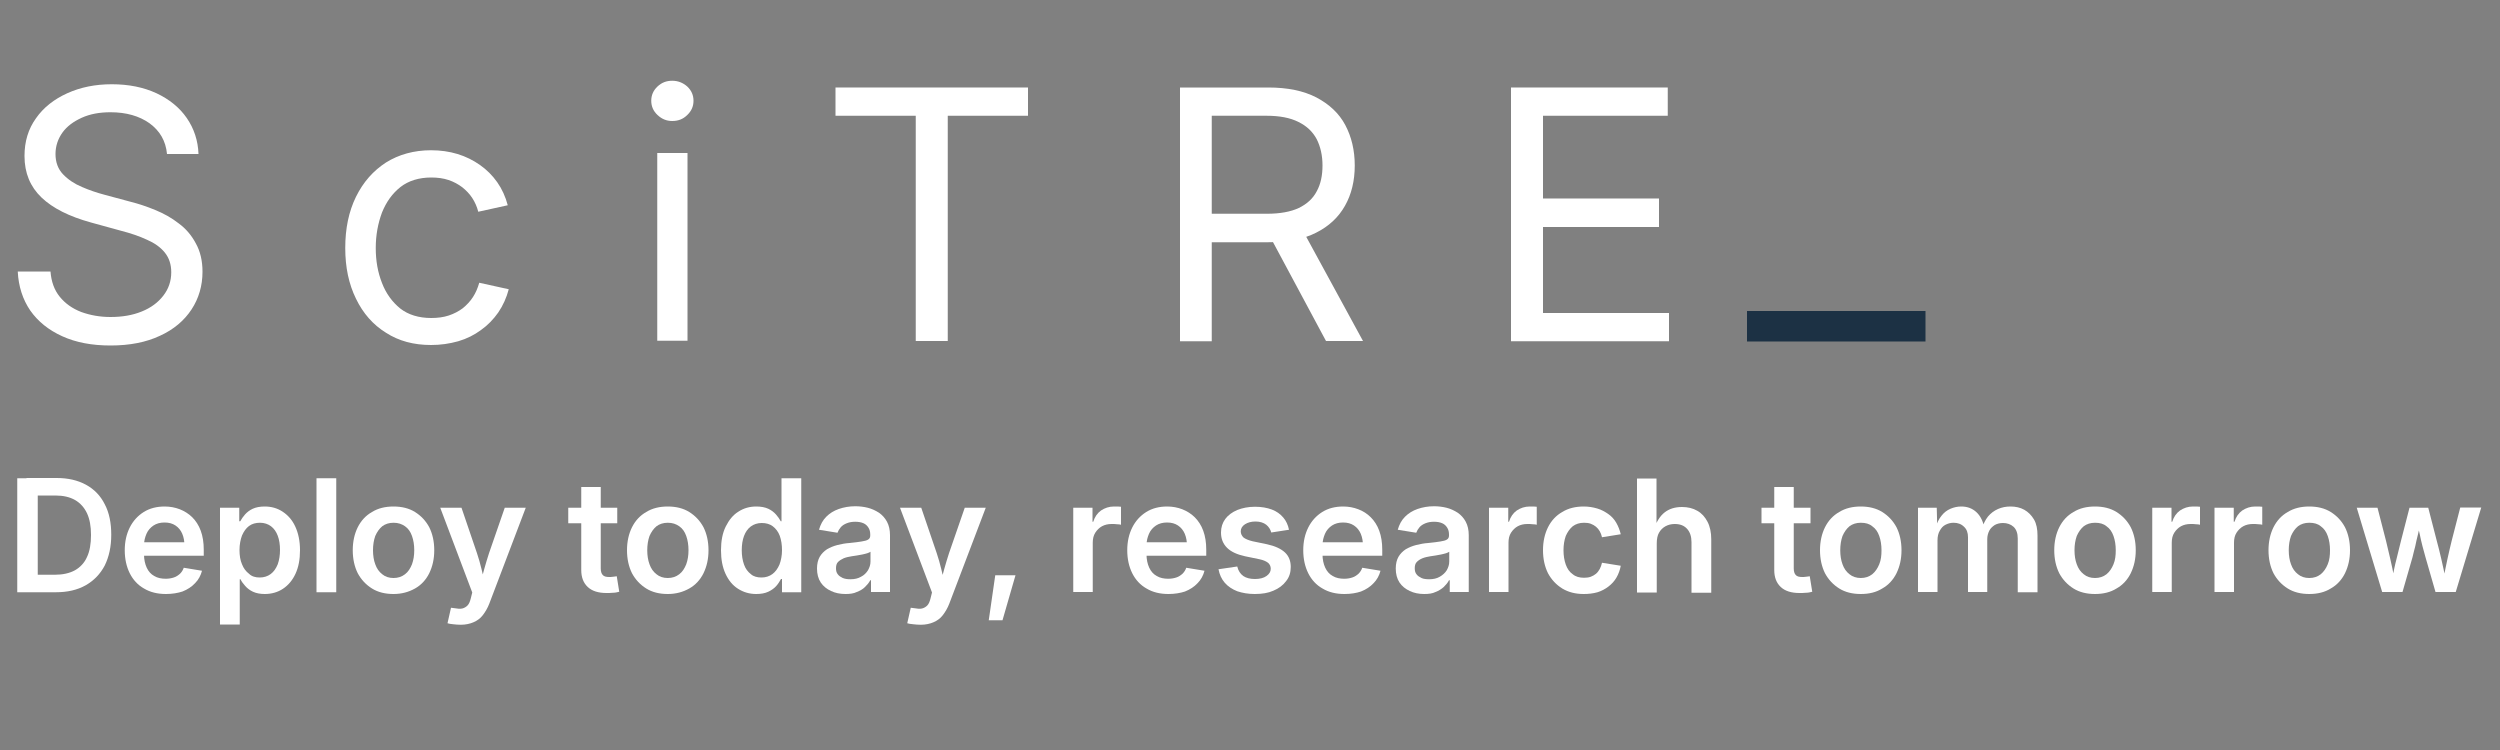 <?xml version="1.0" encoding="utf-8"?>
<!-- Generator: Adobe Illustrator 30.0.0, SVG Export Plug-In . SVG Version: 9.03 Build 0)  -->
<svg version="1.1" id="Tryk" xmlns="http://www.w3.org/2000/svg" xmlns:xlink="http://www.w3.org/1999/xlink" x="0px" y="0px"
	 viewBox="0 0 1000 300" style="enable-background:new 0 0 1000 300;" xml:space="preserve">
<rect x="0" y="0" width="1000" height="300" fill="#808080" stroke="none"/>
<style type="text/css">
	.Skyggeeffekt{fill:none;}
	.Runde_x0020_hjørner_x0020_2_x0020_pkt{fill:#FFFFFF;stroke:#000000;stroke-miterlimit:10;}
	.Live_x0020_refleks_x0020_X{fill:none;}
	.Facet_x0020_blød{fill:url(#SVGID_1_);}
	.Dunkel{fill:#FFFFFF;}
	.Foliage_GS{fill:#FFDD00;}
	.Pompadour_GS{fill-rule:evenodd;clip-rule:evenodd;fill:#51AEE2;}
	.st0{fill:#1C3144;}
	.st1{fill:#FFFFFF;}
</style>
<linearGradient id="SVGID_1_" gradientUnits="userSpaceOnUse" x1="0" y1="0" x2="0.707" y2="0.707">
	<stop  offset="0" style="stop-color:#E6E6EB"/>
	<stop  offset="0.174" style="stop-color:#E2E2E6"/>
	<stop  offset="0.352" style="stop-color:#D5D4D8"/>
	<stop  offset="0.532" style="stop-color:#C0BFC2"/>
	<stop  offset="0.714" style="stop-color:#A4A2A4"/>
	<stop  offset="0.895" style="stop-color:#828282"/>
	<stop  offset="1" style="stop-color:#6B6E6E"/>
</linearGradient>
<rect x="698.8" y="124.4" class="st0" width="71.4" height="12.2"/>
<g>
	<path class="st1" d="M44.2,138.2c-7.4,0-13.8-1.2-19.3-3.7c-5.5-2.5-9.7-5.9-12.8-10.3c-3-4.4-4.7-9.6-5-15.6h13.1
		c0.3,4,1.5,7.4,3.7,10.1c2.2,2.7,5,4.7,8.6,6.1c3.6,1.3,7.5,2,11.7,2c4.7,0,8.8-0.7,12.5-2.2c3.7-1.5,6.5-3.6,8.6-6.3
		c2.1-2.7,3.2-5.8,3.2-9.4c0-3.2-0.9-5.8-2.6-7.9c-1.7-2.1-4.1-3.8-7.1-5.1c-3-1.4-6.5-2.6-10.4-3.6l-12-3.3
		c-8.7-2.4-15.3-5.7-19.8-10c-4.5-4.3-6.8-9.8-6.8-16.6c0-5.8,1.5-10.8,4.6-15.1c3-4.3,7.2-7.6,12.5-10c5.3-2.4,11.2-3.6,17.8-3.6
		c6.8,0,12.7,1.2,17.9,3.6c5.1,2.4,9.2,5.7,12.1,9.9c2.9,4.2,4.5,9,4.7,14.4H66.8c-0.5-5.3-2.9-9.3-7-12.3
		c-4.1-2.9-9.3-4.4-15.6-4.4c-4.4,0-8.2,0.7-11.5,2.2c-3.3,1.5-5.9,3.4-7.7,5.9c-1.8,2.5-2.8,5.4-2.8,8.6c0,3.3,1,6,3,8.1
		c2,2.1,4.5,3.8,7.6,5.1c3,1.3,6,2.3,9,3.1l10.4,2.8c3.2,0.8,6.5,1.9,9.9,3.3c3.4,1.4,6.5,3.1,9.3,5.3c2.9,2.1,5.2,4.8,6.9,8
		c1.8,3.2,2.7,7,2.7,11.4c0,5.6-1.5,10.7-4.4,15.1c-2.9,4.4-7.1,8-12.6,10.5C58.5,136.9,51.9,138.2,44.2,138.2z"/>
	<path class="st1" d="M172.4,138c-6.9,0-12.9-1.6-18-4.9c-5.2-3.2-9.2-7.8-12-13.6c-2.9-5.9-4.3-12.6-4.3-20.3
		c0-7.8,1.4-14.6,4.3-20.5c2.9-5.9,6.9-10.4,12-13.7c5.1-3.2,11.2-4.9,18-4.9c3.8,0,7.3,0.5,10.6,1.5c3.3,1,6.3,2.5,9,4.4
		c2.7,1.9,5,4.2,6.9,6.9c1.9,2.7,3.3,5.8,4.2,9.2l-11.8,2.6c-0.5-2-1.3-3.8-2.4-5.5c-1.1-1.7-2.5-3.1-4-4.3
		c-1.6-1.2-3.4-2.2-5.5-2.9c-2.1-0.7-4.4-1-6.9-1c-4.9,0-9.1,1.3-12.3,3.8c-3.3,2.6-5.7,6-7.4,10.2c-1.6,4.3-2.5,9-2.5,14.2
		c0,5.1,0.8,9.7,2.5,14c1.6,4.2,4.1,7.6,7.3,10.2c3.2,2.5,7.4,3.8,12.4,3.8c2.5,0,4.9-0.3,7-1c2.1-0.7,4-1.7,5.6-2.9
		c1.6-1.3,3-2.8,4.1-4.5c1.1-1.7,1.9-3.6,2.5-5.7l11.8,2.6c-0.9,3.4-2.3,6.5-4.2,9.3c-1.9,2.7-4.2,5.1-6.9,7c-2.7,2-5.7,3.5-9.1,4.5
		C179.7,137.5,176.2,138,172.4,138z"/>
	<path class="st1" d="M268.9,48.4c-2.3,0-4.2-0.8-5.9-2.4c-1.7-1.6-2.5-3.5-2.5-5.7c0-2.2,0.8-4.1,2.5-5.7c1.7-1.6,3.6-2.3,5.9-2.3
		c2.3,0,4.3,0.8,6,2.3c1.7,1.6,2.5,3.5,2.5,5.7c0,2.2-0.8,4.1-2.5,5.7C273.2,47.7,271.2,48.4,268.9,48.4z M262.9,136.4V61.2H275
		v75.1H262.9z"/>
	<path class="st1" d="M334.2,46.3V35h77v11.3h-32.1v90.1h-12.8V46.3H334.2z"/>
	<path class="st1" d="M472,136.4V35h35.3c7.7,0,14.1,1.3,19.3,4c5.1,2.7,9,6.3,11.5,11s3.8,10.1,3.8,16.2c0,6.1-1.3,11.5-3.9,16.1
		c-2.6,4.6-6.4,8.2-11.6,10.8c-5.1,2.6-11.5,3.8-19.3,3.8h-28V85.5h27.7c5.2,0,9.5-0.8,12.7-2.3c3.3-1.6,5.7-3.8,7.2-6.7
		c1.6-2.9,2.3-6.4,2.3-10.3c0-4-0.8-7.5-2.3-10.5c-1.6-3-4-5.3-7.3-6.9c-3.3-1.7-7.6-2.5-12.8-2.5h-21.9v90.2H472z M530.4,136.4
		l-24.5-45.7h14.4l24.9,45.7H530.4z"/>
	<path class="st1" d="M604.4,136.4V35h62.7v11.3h-49.9v33.1h46.4v11.4h-46.4v34.4h50.4v11.3H604.4z"/>
</g>
<g>
	<path class="st1" d="M15.1,191.3v45.6H6.9v-45.6H15.1z M22.3,236.9H10.8v-7h11.1c3.2,0,5.9-0.6,8.1-1.8c2.1-1.2,3.8-3,4.8-5.3
		c1.1-2.3,1.6-5.3,1.6-8.8c0-3.5-0.5-6.3-1.6-8.7c-1.1-2.3-2.7-4.1-4.8-5.3c-2.1-1.2-4.7-1.8-7.9-1.8H10.6v-7h12.1
		c4.5,0,8.4,0.9,11.7,2.7s5.8,4.4,7.5,7.8c1.8,3.4,2.6,7.5,2.6,12.2c0,4.8-0.9,8.8-2.6,12.3c-1.8,3.4-4.3,6-7.6,7.9
		C30.9,236,27,236.9,22.3,236.9z"/>
	<path class="st1" d="M66.4,237.6c-3.4,0-6.3-0.7-8.8-2.2c-2.5-1.4-4.4-3.5-5.7-6.1c-1.3-2.6-2-5.7-2-9.2c0-3.5,0.7-6.5,2-9.1
		c1.3-2.6,3.2-4.7,5.6-6.2s5.2-2.2,8.4-2.2c2.1,0,4.2,0.4,6,1.1s3.6,1.8,5,3.2c1.4,1.4,2.6,3.2,3.4,5.4c0.8,2.2,1.2,4.7,1.2,7.6v2.4
		h-28v-5.4h24l-3.7,1.6c0-1.9-0.3-3.6-0.9-5c-0.6-1.4-1.5-2.5-2.7-3.3c-1.2-0.8-2.6-1.2-4.4-1.2c-1.7,0-3.2,0.4-4.4,1.2
		c-1.2,0.8-2.2,1.9-2.8,3.3s-1,2.9-1,4.6v3.6c0,2.1,0.4,3.9,1.1,5.4c0.7,1.5,1.7,2.6,3,3.3c1.3,0.8,2.9,1.1,4.6,1.1
		c1.2,0,2.3-0.2,3.2-0.5c1-0.3,1.8-0.9,2.5-1.5c0.7-0.7,1.2-1.5,1.5-2.4l7.3,1.2c-0.5,1.9-1.4,3.6-2.8,5c-1.3,1.4-3,2.5-5,3.3
		C71.2,237.2,68.9,237.6,66.4,237.6z"/>
	<path class="st1" d="M88,249.7v-46.6h7.7v5.4h0.4c0.5-0.9,1.1-1.8,1.9-2.7c0.8-0.9,1.8-1.7,3.1-2.3c1.3-0.6,2.9-0.9,4.8-0.9
		c2.7,0,5.1,0.7,7.2,2.1c2.1,1.4,3.8,3.3,5,5.9c1.2,2.6,1.9,5.7,1.9,9.5c0,3.7-0.6,6.8-1.8,9.4c-1.2,2.6-2.9,4.6-5,6
		s-4.6,2.1-7.3,2.1c-1.8,0-3.4-0.3-4.7-0.9c-1.3-0.6-2.3-1.4-3.1-2.3c-0.8-0.9-1.5-1.8-1.9-2.7h-0.3v18.1H88z M103.9,231
		c1.7,0,3.2-0.5,4.4-1.4c1.2-0.9,2.1-2.2,2.8-3.9c0.6-1.7,0.9-3.6,0.9-5.7c0-2.2-0.3-4.1-0.9-5.7c-0.6-1.6-1.5-2.9-2.7-3.8
		s-2.7-1.4-4.4-1.4c-1.7,0-3.2,0.4-4.4,1.3c-1.2,0.9-2.1,2.2-2.8,3.8c-0.6,1.6-1,3.6-1,5.8c0,2.2,0.3,4.1,1,5.7
		c0.6,1.6,1.6,2.9,2.8,3.8C100.7,230.6,102.2,231,103.9,231z"/>
	<path class="st1" d="M134.5,191.3v45.6h-7.9v-45.6H134.5z"/>
	<path class="st1" d="M157.4,237.6c-3.3,0-6.2-0.7-8.6-2.2s-4.3-3.5-5.7-6.1c-1.3-2.6-2-5.7-2-9.2c0-3.5,0.7-6.6,2-9.2
		c1.3-2.6,3.2-4.7,5.7-6.1c2.4-1.5,5.3-2.2,8.6-2.2c3.3,0,6.2,0.7,8.6,2.2c2.4,1.5,4.3,3.5,5.7,6.1c1.3,2.6,2,5.7,2,9.2
		c0,3.5-0.7,6.5-2,9.2c-1.3,2.6-3.2,4.7-5.7,6.1S160.7,237.6,157.4,237.6z M157.4,231.2c1.8,0,3.3-0.5,4.6-1.5s2.1-2.3,2.8-4
		c0.6-1.7,0.9-3.5,0.9-5.6c0-2.1-0.3-4-0.9-5.7c-0.6-1.7-1.5-3-2.8-3.9s-2.7-1.4-4.6-1.4c-1.8,0-3.3,0.5-4.5,1.4
		c-1.2,1-2.1,2.3-2.8,3.9c-0.6,1.7-0.9,3.6-0.9,5.7c0,2.1,0.3,4,0.9,5.6c0.6,1.7,1.5,3,2.8,4C154.1,230.7,155.6,231.2,157.4,231.2z"
		/>
	<path class="st1" d="M179,249.3l1.4-6.2l1.6,0.2c1.1,0.2,2,0.3,2.9,0.1c0.8-0.2,1.5-0.6,2.1-1.2c0.6-0.6,1-1.6,1.3-2.8l0.6-2.4
		l-12.8-33.9h8.5l6.2,18.2c0.7,2.1,1.3,4.2,1.8,6.3c0.5,2.1,1,4.2,1.6,6.4H192c0.6-2.2,1.1-4.3,1.7-6.4s1.2-4.2,1.9-6.3l6.3-18.2
		h8.4l-14.6,38.4c-0.7,1.8-1.6,3.3-2.6,4.6s-2.3,2.2-3.7,2.8c-1.4,0.6-3.1,1-5.1,1c-1.1,0-2.1-0.1-3-0.2
		C180.3,249.6,179.6,249.5,179,249.3z"/>
	<path class="st1" d="M246.9,203.1v6.2h-19.6v-6.2H246.9z M232.4,194.8h7.9v32.6c0,1.2,0.3,2.1,0.8,2.6c0.5,0.6,1.4,0.8,2.6,0.8
		c0.4,0,0.9,0,1.5-0.1c0.6-0.1,1.1-0.1,1.5-0.2l1,6.2c-0.8,0.2-1.6,0.4-2.5,0.4c-0.9,0.1-1.8,0.1-2.6,0.1c-3.3,0-5.8-0.8-7.5-2.4
		c-1.7-1.6-2.6-3.8-2.6-6.8V194.8z"/>
	<path class="st1" d="M267.1,237.6c-3.3,0-6.2-0.7-8.6-2.2s-4.3-3.5-5.7-6.1c-1.3-2.6-2-5.7-2-9.2c0-3.5,0.7-6.6,2-9.2
		c1.3-2.6,3.2-4.7,5.7-6.1c2.4-1.5,5.3-2.2,8.6-2.2c3.3,0,6.2,0.7,8.6,2.2c2.4,1.5,4.3,3.5,5.7,6.1c1.3,2.6,2,5.7,2,9.2
		c0,3.5-0.7,6.5-2,9.2c-1.3,2.6-3.2,4.7-5.7,6.1S270.4,237.6,267.1,237.6z M267.1,231.2c1.8,0,3.3-0.5,4.6-1.5s2.1-2.3,2.8-4
		c0.6-1.7,0.9-3.5,0.9-5.6c0-2.1-0.3-4-0.9-5.7c-0.6-1.7-1.5-3-2.8-3.9s-2.7-1.4-4.6-1.4c-1.8,0-3.3,0.5-4.5,1.4
		c-1.2,1-2.1,2.3-2.8,3.9c-0.6,1.7-0.9,3.6-0.9,5.7c0,2.1,0.3,4,0.9,5.6c0.6,1.7,1.5,3,2.8,4C263.8,230.7,265.3,231.2,267.1,231.2z"
		/>
	<path class="st1" d="M302.5,237.6c-2.7,0-5.1-0.7-7.3-2.1s-3.8-3.4-5-6c-1.2-2.6-1.8-5.7-1.8-9.4c0-3.7,0.6-6.9,1.9-9.5
		s2.9-4.6,5-5.9c2.1-1.4,4.5-2.1,7.2-2.1c1.9,0,3.5,0.3,4.8,0.9c1.3,0.6,2.3,1.4,3.1,2.3c0.8,0.9,1.4,1.8,1.9,2.7h0.3v-17.2h7.9
		v45.6h-7.7v-5.3h-0.4c-0.5,0.9-1.1,1.9-1.9,2.8c-0.8,0.9-1.9,1.7-3.2,2.3C306,237.3,304.4,237.6,302.5,237.6z M304.6,231
		c1.7,0,3.2-0.5,4.4-1.4c1.2-0.9,2.1-2.2,2.8-3.8c0.6-1.6,1-3.6,1-5.7c0-2.2-0.3-4.1-0.9-5.8c-0.6-1.6-1.6-2.9-2.8-3.8
		c-1.2-0.9-2.7-1.3-4.4-1.3c-1.7,0-3.2,0.5-4.4,1.4c-1.2,0.9-2.1,2.2-2.7,3.8c-0.6,1.6-0.9,3.5-0.9,5.7c0,2.1,0.3,4,0.9,5.7
		c0.6,1.7,1.5,2.9,2.8,3.9C301.4,230.6,302.9,231,304.6,231z"/>
	<path class="st1" d="M338.2,237.6c-2.2,0-4.1-0.4-5.8-1.2s-3.1-1.9-4.1-3.4c-1-1.5-1.5-3.4-1.5-5.6c0-1.9,0.4-3.5,1.1-4.7
		c0.7-1.2,1.7-2.2,2.9-3c1.2-0.7,2.6-1.3,4.2-1.7c1.6-0.4,3.2-0.7,4.8-0.8c2-0.2,3.6-0.4,4.8-0.6c1.2-0.2,2.1-0.4,2.7-0.8
		c0.6-0.4,0.8-0.9,0.8-1.7v-0.2c0-1.1-0.2-2-0.7-2.8s-1.1-1.4-2-1.8s-2-0.6-3.3-0.6c-1.3,0-2.4,0.2-3.4,0.6c-1,0.4-1.8,0.9-2.4,1.6
		c-0.6,0.7-1,1.4-1.3,2.2l-7.4-1.2c0.6-2.1,1.5-3.8,2.9-5.2c1.4-1.4,3-2.4,5-3.1c2-0.7,4.2-1.1,6.6-1.1c1.7,0,3.4,0.2,5,0.6
		c1.6,0.4,3.1,1.1,4.5,2c1.3,0.9,2.4,2.1,3.2,3.6s1.2,3.3,1.2,5.4v22.7h-7.6v-4.7h-0.3c-0.5,1-1.2,1.8-2.1,2.7s-2,1.5-3.3,2
		C341.5,237.4,340,237.6,338.2,237.6z M340.2,231.7c1.6,0,3-0.3,4.2-1c1.2-0.6,2.1-1.5,2.8-2.6c0.6-1.1,1-2.2,1-3.5v-3.9
		c-0.3,0.2-0.7,0.4-1.3,0.6c-0.6,0.2-1.2,0.3-2,0.5c-0.7,0.1-1.5,0.3-2.2,0.4c-0.7,0.1-1.4,0.2-2,0.3c-1.2,0.2-2.2,0.4-3.2,0.8
		c-0.9,0.4-1.7,0.9-2.3,1.5c-0.6,0.6-0.8,1.5-0.8,2.5c0,1,0.2,1.8,0.7,2.4c0.5,0.7,1.2,1.1,2,1.5
		C338.1,231.6,339.1,231.7,340.2,231.7z"/>
	<path class="st1" d="M362.9,249.3l1.4-6.2l1.6,0.2c1.1,0.2,2,0.3,2.9,0.1c0.8-0.2,1.5-0.6,2.1-1.2c0.6-0.6,1-1.6,1.3-2.8l0.6-2.4
		L360,203.1h8.5l6.2,18.2c0.7,2.1,1.3,4.2,1.8,6.3c0.5,2.1,1,4.2,1.6,6.4h-2.1c0.6-2.2,1.1-4.3,1.7-6.4s1.2-4.2,1.9-6.3l6.3-18.2
		h8.4l-14.6,38.4c-0.7,1.8-1.6,3.3-2.6,4.6s-2.3,2.2-3.7,2.8c-1.4,0.6-3.1,1-5.1,1c-1.1,0-2.1-0.1-3-0.2
		C364.3,249.6,363.5,249.5,362.9,249.3z"/>
	<path class="st1" d="M395.5,248.1l2.6-18h8.1l-5.2,18H395.5z"/>
	<path class="st1" d="M429.3,236.9v-33.8h7.7v5.6h0.3c0.6-2,1.7-3.5,3.1-4.5c1.5-1,3.2-1.6,5.2-1.6c0.5,0,1,0,1.5,0
		c0.5,0,1,0.1,1.3,0.1v7.2c-0.3-0.1-0.9-0.2-1.6-0.2c-0.7-0.1-1.4-0.1-2.2-0.1c-1.4,0-2.7,0.3-3.8,0.9s-2,1.5-2.7,2.6
		c-0.7,1.1-1,2.4-1,4v19.7H429.3z"/>
	<path class="st1" d="M467.4,237.6c-3.4,0-6.3-0.7-8.8-2.2c-2.5-1.4-4.4-3.5-5.7-6.1c-1.3-2.6-2-5.7-2-9.2c0-3.5,0.7-6.5,2-9.1
		c1.3-2.6,3.2-4.7,5.6-6.2s5.2-2.2,8.4-2.2c2.1,0,4.2,0.4,6,1.1s3.6,1.8,5,3.2c1.4,1.4,2.6,3.2,3.4,5.4c0.8,2.2,1.2,4.7,1.2,7.6v2.4
		h-28v-5.4h24l-3.7,1.6c0-1.9-0.3-3.6-0.9-5c-0.6-1.4-1.5-2.5-2.7-3.3c-1.2-0.8-2.6-1.2-4.4-1.2c-1.7,0-3.2,0.4-4.4,1.2
		c-1.2,0.8-2.2,1.9-2.8,3.3s-1,2.9-1,4.6v3.6c0,2.1,0.4,3.9,1.1,5.4c0.7,1.5,1.7,2.6,3,3.3c1.3,0.8,2.9,1.1,4.6,1.1
		c1.2,0,2.3-0.2,3.2-0.5c1-0.3,1.8-0.9,2.5-1.5c0.7-0.7,1.2-1.5,1.5-2.4l7.3,1.2c-0.5,1.9-1.4,3.6-2.8,5c-1.3,1.4-3,2.5-5,3.3
		C472.2,237.2,469.9,237.6,467.4,237.6z"/>
	<path class="st1" d="M501.9,237.6c-2.6,0-4.9-0.4-7-1.1c-2-0.8-3.7-1.9-5-3.4c-1.3-1.5-2.1-3.3-2.5-5.4l7.5-1.1
		c0.4,1.7,1.2,2.9,2.4,3.8c1.2,0.8,2.7,1.2,4.7,1.2c1.9,0,3.5-0.4,4.6-1.2c1.1-0.8,1.7-1.7,1.7-2.9c0-1-0.4-1.8-1.1-2.4
		c-0.8-0.6-1.9-1.1-3.4-1.4l-5.8-1.2c-3.2-0.7-5.6-1.8-7.2-3.4s-2.4-3.6-2.4-6.1c0-2.1,0.6-3.9,1.7-5.4c1.1-1.5,2.7-2.7,4.8-3.6
		c2-0.8,4.4-1.3,7.1-1.3c2.6,0,4.8,0.4,6.7,1.1s3.4,1.8,4.6,3.2c1.2,1.4,1.9,3,2.3,4.9l-7.1,1.1c-0.3-1.2-1-2.3-2-3.1
		s-2.5-1.3-4.3-1.3c-1.7,0-3.1,0.4-4.2,1.1s-1.7,1.7-1.7,2.8c0,1,0.4,1.8,1.1,2.5c0.8,0.6,2,1.1,3.6,1.5l5.8,1.2
		c3.2,0.7,5.6,1.8,7.2,3.3c1.6,1.5,2.3,3.5,2.3,5.8c0,2.2-0.6,4.1-1.9,5.7c-1.2,1.6-2.9,2.9-5.1,3.8
		C507.3,237.2,504.8,237.6,501.9,237.6z"/>
	<path class="st1" d="M537.8,237.6c-3.4,0-6.3-0.7-8.8-2.2c-2.5-1.4-4.4-3.5-5.7-6.1c-1.3-2.6-2-5.7-2-9.2c0-3.5,0.7-6.5,2-9.1
		c1.3-2.6,3.2-4.7,5.6-6.2s5.2-2.2,8.4-2.2c2.1,0,4.2,0.4,6,1.1c1.9,0.7,3.6,1.8,5,3.2s2.6,3.2,3.4,5.4c0.8,2.2,1.2,4.7,1.2,7.6v2.4
		h-28v-5.4h24l-3.7,1.6c0-1.9-0.3-3.6-0.9-5c-0.6-1.4-1.5-2.5-2.7-3.3c-1.2-0.8-2.6-1.2-4.4-1.2c-1.7,0-3.2,0.4-4.4,1.2
		c-1.2,0.8-2.2,1.9-2.8,3.3s-1,2.9-1,4.6v3.6c0,2.1,0.4,3.9,1.1,5.4c0.7,1.5,1.7,2.6,3,3.3c1.3,0.8,2.9,1.1,4.6,1.1
		c1.2,0,2.3-0.2,3.2-0.5c1-0.3,1.8-0.9,2.5-1.5c0.7-0.7,1.2-1.5,1.5-2.4l7.3,1.2c-0.5,1.9-1.4,3.6-2.8,5c-1.3,1.4-3,2.5-5,3.3
		C542.6,237.2,540.4,237.6,537.8,237.6z"/>
	<path class="st1" d="M569.7,237.6c-2.2,0-4.1-0.4-5.8-1.2c-1.7-0.8-3.1-1.9-4.1-3.4c-1-1.5-1.5-3.4-1.5-5.6c0-1.9,0.4-3.5,1.1-4.7
		c0.7-1.2,1.7-2.2,2.9-3c1.2-0.7,2.6-1.3,4.2-1.7s3.2-0.7,4.8-0.8c2-0.2,3.6-0.4,4.8-0.6c1.2-0.2,2.1-0.4,2.7-0.8
		c0.6-0.4,0.8-0.9,0.8-1.7v-0.2c0-1.1-0.2-2-0.7-2.8c-0.5-0.8-1.1-1.4-2-1.8s-2-0.6-3.3-0.6c-1.3,0-2.4,0.2-3.4,0.6
		c-1,0.4-1.8,0.9-2.4,1.6c-0.6,0.7-1,1.4-1.3,2.2l-7.4-1.2c0.6-2.1,1.5-3.8,2.9-5.2c1.4-1.4,3-2.4,5-3.1s4.2-1.1,6.6-1.1
		c1.7,0,3.4,0.2,5,0.6c1.6,0.4,3.1,1.1,4.5,2c1.3,0.9,2.4,2.1,3.2,3.6s1.2,3.3,1.2,5.4v22.7h-7.6v-4.7h-0.3c-0.5,1-1.2,1.8-2.1,2.7
		c-0.9,0.8-2,1.5-3.3,2C573,237.4,571.5,237.6,569.7,237.6z M571.7,231.7c1.6,0,3-0.3,4.2-1s2.1-1.5,2.8-2.6c0.6-1.1,1-2.2,1-3.5
		v-3.9c-0.3,0.2-0.7,0.4-1.3,0.6c-0.6,0.2-1.2,0.3-2,0.5c-0.7,0.1-1.5,0.3-2.2,0.4c-0.7,0.1-1.4,0.2-2,0.3c-1.2,0.2-2.2,0.4-3.2,0.8
		s-1.7,0.9-2.3,1.5c-0.6,0.6-0.8,1.5-0.8,2.5c0,1,0.2,1.8,0.7,2.4c0.5,0.7,1.2,1.1,2,1.5S570.6,231.7,571.7,231.7z"/>
	<path class="st1" d="M595.6,236.9v-33.8h7.7v5.6h0.3c0.6-2,1.7-3.5,3.1-4.5c1.5-1,3.2-1.6,5.2-1.6c0.5,0,1,0,1.5,0
		c0.5,0,1,0.1,1.3,0.1v7.2c-0.3-0.1-0.9-0.2-1.6-0.2c-0.7-0.1-1.4-0.1-2.2-0.1c-1.4,0-2.7,0.3-3.8,0.9c-1.1,0.6-2,1.5-2.7,2.6
		c-0.7,1.1-1,2.4-1,4v19.7H595.6z"/>
	<path class="st1" d="M633.5,237.6c-3.3,0-6.1-0.7-8.6-2.2c-2.4-1.5-4.3-3.5-5.7-6.1c-1.3-2.6-2-5.7-2-9.2c0-3.5,0.7-6.6,2-9.2
		c1.3-2.6,3.2-4.7,5.7-6.1c2.4-1.5,5.3-2.2,8.6-2.2c1.9,0,3.7,0.3,5.4,0.8c1.7,0.5,3.1,1.3,4.4,2.2s2.4,2.1,3.2,3.5s1.4,2.9,1.8,4.6
		l-7.5,1.2c-0.2-0.9-0.5-1.7-0.9-2.4c-0.4-0.7-0.9-1.3-1.5-1.8c-0.6-0.5-1.3-0.9-2.1-1.2c-0.8-0.3-1.7-0.4-2.7-0.4
		c-1.8,0-3.3,0.5-4.5,1.4c-1.2,1-2.1,2.3-2.8,3.9c-0.6,1.7-0.9,3.6-0.9,5.7c0,2.1,0.3,4,0.9,5.7c0.6,1.7,1.5,3,2.8,3.9
		c1.2,1,2.7,1.4,4.5,1.4c1,0,1.9-0.1,2.7-0.4c0.8-0.3,1.5-0.7,2.1-1.2c0.6-0.5,1.1-1.2,1.5-1.9c0.4-0.8,0.7-1.6,0.9-2.5l7.5,1.2
		c-0.3,1.7-0.9,3.3-1.7,4.7s-1.9,2.6-3.2,3.6c-1.3,1-2.8,1.8-4.4,2.3C637.2,237.4,635.4,237.6,633.5,237.6z"/>
	<path class="st1" d="M662.7,217.3v19.7h-7.9v-45.6h7.8v20.2h-1c1-2.9,2.4-5.2,4.2-6.6c1.9-1.5,4.2-2.2,7-2.2c2.3,0,4.4,0.5,6.1,1.5
		c1.8,1,3.1,2.5,4.1,4.4c1,1.9,1.5,4.3,1.5,7v21.4h-7.9v-20.2c0-2.3-0.6-4.1-1.8-5.4c-1.2-1.3-2.8-1.9-4.9-1.9
		c-1.4,0-2.6,0.3-3.7,0.9c-1.1,0.6-2,1.5-2.6,2.6C663,214.1,662.7,215.6,662.7,217.3z"/>
	<path class="st1" d="M724.2,203.1v6.2h-19.6v-6.2H724.2z M709.6,194.8h7.9v32.6c0,1.2,0.3,2.1,0.8,2.6c0.5,0.6,1.4,0.8,2.6,0.8
		c0.4,0,0.9,0,1.5-0.1c0.6-0.1,1.1-0.1,1.5-0.2l1,6.2c-0.8,0.2-1.6,0.4-2.5,0.4c-0.9,0.1-1.8,0.1-2.6,0.1c-3.3,0-5.8-0.8-7.5-2.4
		c-1.7-1.6-2.6-3.8-2.6-6.8V194.8z"/>
	<path class="st1" d="M744.3,237.6c-3.3,0-6.2-0.7-8.6-2.2c-2.4-1.5-4.3-3.5-5.7-6.1c-1.3-2.6-2-5.7-2-9.2c0-3.5,0.7-6.6,2-9.2
		c1.3-2.6,3.2-4.7,5.7-6.1c2.4-1.5,5.3-2.2,8.6-2.2c3.3,0,6.2,0.7,8.6,2.2c2.4,1.5,4.3,3.5,5.7,6.1c1.3,2.6,2,5.7,2,9.2
		c0,3.5-0.7,6.5-2,9.2c-1.3,2.6-3.2,4.7-5.7,6.1C750.5,236.9,747.7,237.6,744.3,237.6z M744.3,231.2c1.8,0,3.3-0.5,4.6-1.5
		c1.2-1,2.1-2.3,2.8-4s0.9-3.5,0.9-5.6c0-2.1-0.3-4-0.9-5.7s-1.5-3-2.8-3.9c-1.2-1-2.7-1.4-4.6-1.4c-1.8,0-3.3,0.5-4.5,1.4
		c-1.2,1-2.1,2.3-2.8,3.9c-0.6,1.7-0.9,3.6-0.9,5.7c0,2.1,0.3,4,0.9,5.6c0.6,1.7,1.5,3,2.8,4C741,230.7,742.6,231.2,744.3,231.2z"/>
	<path class="st1" d="M767.2,236.9v-33.8h7.5l0.2,8h-0.6c0.5-2,1.3-3.6,2.3-4.8c1-1.3,2.2-2.2,3.6-2.8c1.4-0.6,2.8-0.9,4.3-0.9
		c2.5,0,4.5,0.8,6.1,2.3c1.6,1.5,2.7,3.7,3.2,6.6h-1c0.5-1.9,1.3-3.5,2.4-4.9c1.1-1.3,2.4-2.3,4-3c1.6-0.7,3.2-1,5-1
		c2,0,3.9,0.4,5.5,1.3c1.6,0.9,2.9,2.2,3.9,3.9s1.4,3.9,1.4,6.4v22.7h-7.9v-21.5c0-2.1-0.6-3.7-1.7-4.7s-2.6-1.5-4.2-1.5
		c-1.3,0-2.4,0.3-3.3,0.8c-0.9,0.6-1.7,1.3-2.2,2.3c-0.5,1-0.8,2.1-0.8,3.4v21.1h-7.7v-21.9c0-1.8-0.5-3.2-1.6-4.2
		c-1.1-1.1-2.5-1.6-4.2-1.6c-1.2,0-2.2,0.3-3.2,0.8s-1.7,1.3-2.3,2.4c-0.6,1-0.9,2.3-0.9,3.9v20.6H767.2z"/>
	<path class="st1" d="M838,237.6c-3.3,0-6.2-0.7-8.6-2.2c-2.4-1.5-4.3-3.5-5.7-6.1c-1.3-2.6-2-5.7-2-9.2c0-3.5,0.7-6.6,2-9.2
		c1.3-2.6,3.2-4.7,5.7-6.1c2.4-1.5,5.3-2.2,8.6-2.2c3.3,0,6.2,0.7,8.6,2.2c2.4,1.5,4.3,3.5,5.7,6.1c1.3,2.6,2,5.7,2,9.2
		c0,3.5-0.7,6.5-2,9.2c-1.3,2.6-3.2,4.7-5.7,6.1C844.2,236.9,841.3,237.6,838,237.6z M838,231.2c1.8,0,3.3-0.5,4.6-1.5
		c1.2-1,2.1-2.3,2.8-4s0.9-3.5,0.9-5.6c0-2.1-0.3-4-0.9-5.7s-1.5-3-2.8-3.9c-1.2-1-2.7-1.4-4.6-1.4c-1.8,0-3.3,0.5-4.5,1.4
		c-1.2,1-2.1,2.3-2.8,3.9c-0.6,1.7-0.9,3.6-0.9,5.7c0,2.1,0.3,4,0.9,5.6c0.6,1.7,1.5,3,2.8,4C834.7,230.7,836.2,231.2,838,231.2z"/>
	<path class="st1" d="M860.9,236.9v-33.8h7.7v5.6h0.3c0.6-2,1.7-3.5,3.1-4.5c1.5-1,3.2-1.6,5.2-1.6c0.5,0,1,0,1.5,0
		c0.5,0,1,0.1,1.3,0.1v7.2c-0.3-0.1-0.9-0.2-1.6-0.2c-0.7-0.1-1.4-0.1-2.2-0.1c-1.4,0-2.7,0.3-3.8,0.9c-1.1,0.6-2,1.5-2.7,2.6
		c-0.7,1.1-1,2.4-1,4v19.7H860.9z"/>
	<path class="st1" d="M885.8,236.9v-33.8h7.7v5.6h0.3c0.6-2,1.7-3.5,3.1-4.5c1.5-1,3.2-1.6,5.2-1.6c0.5,0,1,0,1.5,0
		c0.5,0,1,0.1,1.3,0.1v7.2c-0.3-0.1-0.9-0.2-1.6-0.2c-0.7-0.1-1.4-0.1-2.2-0.1c-1.4,0-2.7,0.3-3.8,0.9c-1.1,0.6-2,1.5-2.7,2.6
		c-0.7,1.1-1,2.4-1,4v19.7H885.8z"/>
	<path class="st1" d="M923.7,237.6c-3.3,0-6.2-0.7-8.6-2.2c-2.4-1.5-4.3-3.5-5.7-6.1c-1.3-2.6-2-5.7-2-9.2c0-3.5,0.7-6.6,2-9.2
		c1.3-2.6,3.2-4.7,5.7-6.1c2.4-1.5,5.3-2.2,8.6-2.2c3.3,0,6.2,0.7,8.6,2.2c2.4,1.5,4.3,3.5,5.7,6.1c1.3,2.6,2,5.7,2,9.2
		c0,3.5-0.7,6.5-2,9.2c-1.3,2.6-3.2,4.7-5.7,6.1C929.9,236.9,927,237.6,923.7,237.6z M923.7,231.2c1.8,0,3.3-0.5,4.6-1.5
		c1.2-1,2.1-2.3,2.8-4s0.9-3.5,0.9-5.6c0-2.1-0.3-4-0.9-5.7s-1.5-3-2.8-3.9c-1.2-1-2.7-1.4-4.6-1.4c-1.8,0-3.3,0.5-4.5,1.4
		c-1.2,1-2.1,2.3-2.8,3.9c-0.6,1.7-0.9,3.6-0.9,5.7c0,2.1,0.3,4,0.9,5.6c0.6,1.7,1.5,3,2.8,4C920.4,230.7,921.9,231.2,923.7,231.2z"
		/>
	<path class="st1" d="M952.9,236.9l-10.2-33.8h8.3l3.4,13.2c0.5,2.2,1.1,4.6,1.7,7.2s1.2,5.4,1.7,8.4h-1c0.6-3,1.1-5.7,1.8-8.3
		c0.6-2.6,1.2-5,1.8-7.3l3.4-13.2h7.5l3.4,13.2c0.6,2.2,1.2,4.6,1.8,7.2s1.2,5.4,1.8,8.4h-1c0.6-3,1.1-5.8,1.7-8.4
		c0.6-2.6,1.1-5,1.7-7.3l3.4-13.2h8.4l-10.2,33.8h-8.1l-4-13.9c-0.4-1.4-0.8-2.8-1.2-4.4c-0.4-1.6-0.8-3.2-1.1-4.8
		c-0.4-1.6-0.7-3.2-1.1-4.7h1.5c-0.4,1.5-0.7,3.1-1.1,4.7c-0.4,1.6-0.8,3.2-1.1,4.8c-0.4,1.6-0.8,3-1.1,4.4l-4,13.9H952.9z"/>
</g>
</svg>

